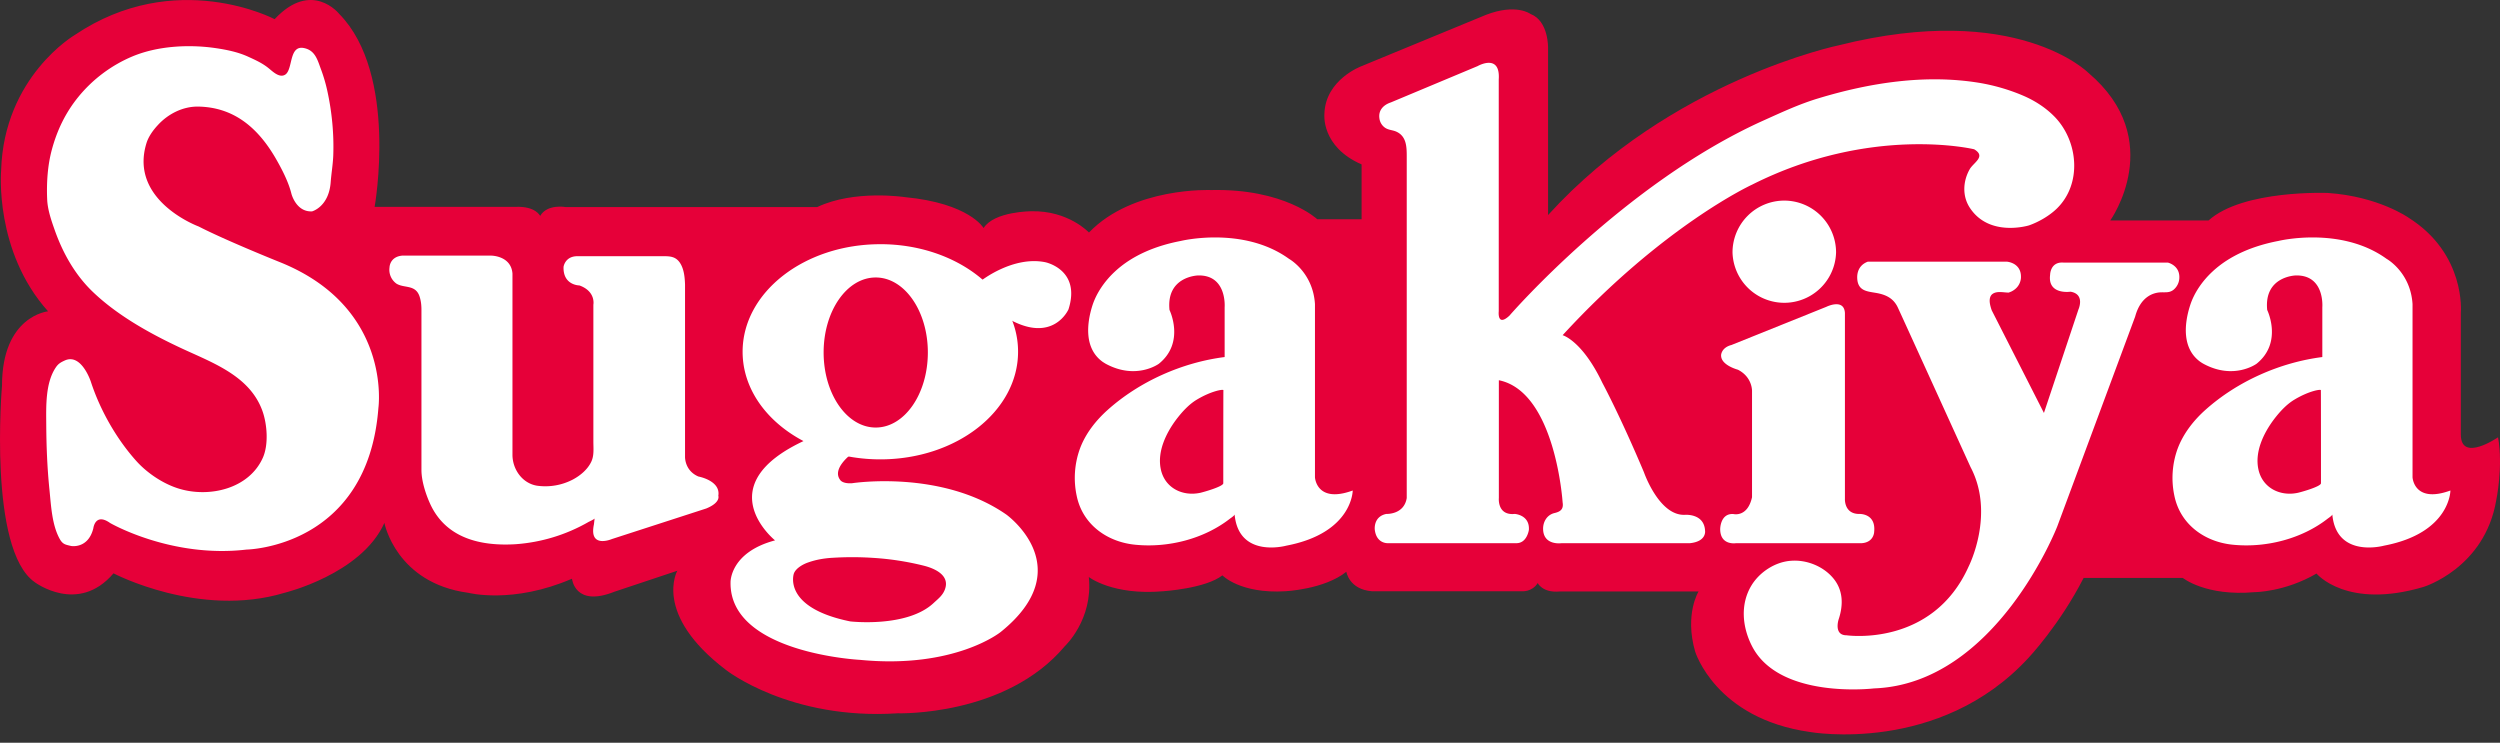 <svg xmlns="http://www.w3.org/2000/svg" width="138" height="41" fill="none"><rect width="100%" height="100%" fill="#333333" stroke="none"/><path fill="#E60039" d="M15.16 1.058S9.693-1.825 4.12 1.936c0 0-3.91 2.295-4.058 7.479 0 0-.39 4.448 2.592 7.77 0 0-2.543.24-2.543 4.107 0 0-.78 9.038 1.807 10.844 0 0 2.394 1.807 4.348-.488 0 0 4.739 2.493 9.434 1.076 0 0 4.25-1.027 5.518-3.86 0 0 .637 3.322 4.64 3.86 0 0 2.443.637 5.716-.78 0 0 .148 1.597 2.344.718l3.47-1.157S36.02 33.9 40.072 36.98c0 0 3.52 2.784 9.477 2.394 0 0 5.964.192 9.236-3.712 0 0 1.565-1.466 1.318-3.81 0 0 1.317 1.027 4.101.785 0 0 2.345-.148 3.272-.878 0 0 .978 1.027 3.47.878 0 0 2.154-.099 3.372-1.076 0 0 .149.977 1.417 1.076h8.258s.563.062.89-.451c0 0 .26.55 1.207.464h7.67s-.779 1.256-.19 3.31c0 0 1.119 3.71 6.346 4.447 0 0 7.133 1.274 12.069-4.107 0 0 1.707-1.807 3.031-4.399h5.475s1.268 1.027 3.959.786c0 0 1.658 0 3.421-1.027 0 0 1.658 2.004 5.914.736 0 0 3.371-1.027 4.008-4.788 0 0 .39-1.856.099-3.47 0 0-2.054 1.416-2.054-.149v-6.742s.291-3.223-2.882-5.228c0 0-1.658-1.175-4.448-1.367 0 0-4.689-.198-6.594 1.516h-5.426s3.174-4.448-1.224-8.16c0 0-3.959-3.959-13.733-1.515 0 0-9.286 1.905-16.078 9.378V2.672s.05-1.515-.977-1.905c0 0-.78-.588-2.444.05L75.16 3.65s-2.004.736-2.053 2.641c0 0-.198 1.806 2.053 2.784v3.03h-2.443s-1.806-1.707-5.864-1.614c0 0-4.3-.191-6.743 2.345 0 0-1.126-1.219-3.174-1.175 0 0-2.053 0-2.641.927 0 0-.78-1.367-4.349-1.707 0 0-2.784-.427-4.837.55H31.232s-1.027-.191-1.416.49c0 0-.242-.551-1.367-.502h-7.77S21.997 4.09 18.724.767c0 0-1.515-1.905-3.563.29Z"></path><path fill="#fff" d="M13.657 3.111c-.569-.253-1.206-.377-1.818-.464-1.466-.204-3.155-.105-4.522.464a7.723 7.723 0 0 0-2.994 2.24c-.7.86-1.17 1.83-1.46 2.907-.235.866-.297 1.825-.26 2.722.018.563.216 1.15.402 1.676.445 1.28 1.12 2.493 2.103 3.44 1.33 1.28 3.069 2.258 4.726 3.043 1.763.842 3.929 1.535 4.652 3.545.266.742.347 1.868.019 2.592-.767 1.707-2.945 2.208-4.615 1.701-.866-.26-1.757-.854-2.363-1.528-1.101-1.225-2.004-2.82-2.512-4.38 0 0-.513-1.577-1.429-1.175-.216.099-.364.173-.507.39-.581.86-.532 2.171-.526 3.148.007 1.213.056 2.425.18 3.632.086.853.136 1.917.563 2.684.173.31.328.316.63.39 0 0 .941.173 1.226-.977 0 0 .099-.879.927-.291 0 0 3.372 1.955 7.529 1.466 0 0 6.693-.099 7.28-7.82 0 0 .78-5.567-5.474-8.06 0 0-2.932-1.175-4.447-1.954 0 0-3.86-1.417-2.883-4.597.111-.365.37-.723.625-.996.569-.624 1.385-1.039 2.239-1.026 1.98.037 3.285 1.187 4.237 2.802.353.606.736 1.336.903 2.016 0 0 .26 1.015 1.139.966 0 0 .928-.248 1.027-1.615.037-.489.123-.977.142-1.472.043-1.188-.074-2.4-.328-3.563a8.794 8.794 0 0 0-.328-1.133c-.198-.513-.31-1.082-.928-1.224-.86-.204-.637 1.095-1.033 1.435-.322.253-.711-.136-.934-.316-.359-.297-.767-.476-1.188-.668ZM21.866 15.644a.939.939 0 0 1-.365-.878s0-.588.7-.656h4.911s1.101 0 1.176.99v10.003c0 .804.544 1.577 1.354 1.707a3.281 3.281 0 0 0 1.98-.34c.408-.217.81-.55 1.014-.978.167-.346.118-.742.118-1.12V16.82s.148-.73-.767-1.063c0 0-.916 0-.879-1.027 0 0 .075-.588.767-.588h4.764c.37 0 .65.031.872.334.247.347.29.829.303 1.237v9.49s-.037.767.736 1.1c0 0 1.244.224 1.101 1.065 0 0 .149.365-.662.699l-5.214 1.689s-1.281.55-.99-.81l.037-.329c-.006.044-.31.18-.34.198a9.422 9.422 0 0 1-4.015 1.225c-1.912.118-3.83-.315-4.708-2.196-.253-.544-.495-1.293-.495-1.899v-8.833c0-.26-.024-.502-.105-.75-.229-.68-.866-.432-1.293-.717ZM48.595 13.48c-4.2 0-7.603 2.66-7.603 5.938 0 3.279 3.403 5.939 7.603 5.939 4.2 0 7.602-2.66 7.602-5.94.007-3.278-3.402-5.938-7.602-5.938ZM48.34 23.6c-1.59 0-2.876-1.856-2.876-4.145 0-2.289 1.286-4.138 2.876-4.138 1.59 0 2.877 1.855 2.877 4.138 0 2.289-1.287 4.145-2.877 4.145Z"></path><path fill="#fff" d="M55.544 28.4c-3.594-2.493-8.506-1.726-8.506-1.726-.55.038-.662-.185-.662-.185-.476-.625.625-1.43.625-1.43l-2.53-.766c-5.462 2.493-1.689 5.536-1.689 5.536-2.493.662-2.456 2.308-2.456 2.308-.074 3.922 7.145 4.287 7.145 4.287 5.24.513 7.77-1.54 7.77-1.54 4.41-3.552.303-6.484.303-6.484Zm-3.384 4.133c-.123.334-.365.513-.612.742-1.466 1.392-4.615 1.027-4.615 1.027-3.773-.767-3.112-2.642-3.112-2.642.112-.303.526-.526.805-.618.439-.155.903-.23 1.367-.254.717-.043 1.46-.043 2.196.006a15.45 15.45 0 0 1 2.808.433c.613.155 1.448.532 1.163 1.305ZM54.151 15.502s1.757-1.392 3.551-1.027c0 0 1.98.402 1.28 2.598 0 0-.84 1.943-3.334.514l-1.497-2.085ZM72.586 26.346v-9.563c-.112-1.763-1.43-2.493-1.43-2.493-2.53-1.831-5.975-.99-5.975-.99-1.324.253-2.654.767-3.65 1.701-.538.501-1.002 1.157-1.23 1.862-.329 1.04-.44 2.375.55 3.1.062.043.123.08.185.117 1.69.915 2.932 0 2.932 0 1.467-1.176.588-2.97.588-2.97-.185-1.868 1.578-1.905 1.578-1.905 1.608-.037 1.466 1.757 1.466 1.757v2.747c-2.339.297-4.695 1.342-6.459 2.92-.655.587-1.23 1.317-1.534 2.152a4.743 4.743 0 0 0-.173 2.592c.328 1.584 1.683 2.549 3.242 2.697 1.806.18 3.785-.321 5.22-1.441.031-.025.26-.173.254-.235.223 2.456 2.858 1.726 2.858 1.726 3.662-.7 3.662-3.044 3.662-3.044-2.01.736-2.084-.73-2.084-.73Zm-5.06.328c0 .186-1.12.495-1.256.526-1.009.223-1.986-.278-2.196-1.311-.198-.965.29-1.974.853-2.729.31-.408.693-.835 1.138-1.1.805-.483 1.467-.588 1.467-.52-.007.006-.007 5.134-.007 5.134ZM133.172 26.346v-9.563c-.111-1.763-1.429-2.493-1.429-2.493-2.53-1.831-5.975-.99-5.975-.99-1.324.253-2.654.767-3.65 1.701-.538.501-1.002 1.157-1.225 1.862-.334 1.04-.439 2.375.55 3.1.062.043.118.08.186.117 1.683.915 2.932 0 2.932 0 1.466-1.176.588-2.97.588-2.97-.186-1.868 1.577-1.905 1.577-1.905 1.615-.037 1.466 1.757 1.466 1.757v2.747c-2.338.297-4.695 1.342-6.458 2.92-.656.587-1.225 1.317-1.534 2.152a4.738 4.738 0 0 0-.173 2.592c.328 1.584 1.682 2.549 3.241 2.697 1.807.18 3.786-.321 5.221-1.441.031-.025.26-.173.254-.235.223 2.456 2.858 1.726 2.858 1.726 3.662-.7 3.662-3.044 3.662-3.044-2.017.736-2.091-.73-2.091-.73Zm-5.054.328c0 .186-1.119.495-1.262.526-1.002.223-1.985-.278-2.196-1.311-.198-.965.291-1.974.854-2.729.309-.408.693-.835 1.138-1.1.804-.483 1.46-.588 1.46-.52.006.006.006 5.134.006 5.134ZM76.774 5.654l4.788-2.004s1.268-.73 1.169.736v12.799s-.099.878.588.241c0 0 6.303-7.28 13.974-10.751 1.02-.458 2.017-.928 3.093-1.25 2.839-.86 5.901-1.336 8.858-.854.823.137 1.64.372 2.413.7.668.284 1.293.686 1.794 1.212 1.274 1.349 1.485 3.687.068 5.048-.408.39-.984.723-1.516.91 0 0-2.196.68-3.272-.978-.421-.644-.377-1.46-.006-2.116.21-.377.928-.705.247-1.107 0 0-5.666-1.367-12.26 1.955 0 0-4.888 2.245-10.455 8.308 0 0 1.076.29 2.196 2.635 0 0 .977 1.806 2.295 4.936 0 0 .829 2.394 2.246 2.345 0 0 1.076-.1 1.126.878 0 0 .099.588-.83.687h-7.083s-.977.148-1.026-.736c-.025-.421.204-.83.63-.928.322-.075.508-.21.446-.588 0 0-.39-6.106-3.52-6.743v6.502s-.099.977.879.878c0 0 .829.05.779.879 0 0-.099.736-.687.736h-7.083s-.637.05-.736-.736c0 0-.099-.73.637-.879 0 0 .978.05 1.126-.878V8.63c0-.539-.018-1.12-.587-1.368-.198-.086-.409-.08-.6-.204a.736.736 0 0 1-.322-.532c-.062-.439.222-.736.63-.872Z"></path><path fill="#fff" d="M101.351 13.931a2.859 2.859 0 0 1-5.716 0 2.86 2.86 0 0 1 2.858-2.858 2.863 2.863 0 0 1 2.858 2.858ZM95.586 19.04l5.227-2.103s.978-.488 1.027.34V27.54s-.049.83.786.83c0 0 .928-.05.829.976 0 0 0 .588-.687.638h-6.934s-.879.148-.879-.78c0 0 0-.878.73-.829 0 0 .78.198 1.027-.928v-5.864s.025-.767-.78-1.175c0 0-.927-.242-.927-.78-.007 0-.007-.439.581-.587Z"></path><path fill="#fff" d="M103.107 14.444h7.671s.779.05.779.83c0 0 .037.513-.488.797-.056.031-.124.056-.192.08-.272 0-.625-.098-.872.063-.217.142-.192.451-.136.668.018.074.043.16.074.247l2.882 5.666 1.906-5.715s.383-.842-.439-.978c0 0-1.269.192-1.126-.928 0 0 0-.73.73-.68h5.765s.687.148.637.878a.886.886 0 0 1-.321.625c-.236.186-.477.124-.749.142-.408.031-1.076.26-1.367 1.337l-4.299 11.58S110.19 37.753 103.447 38c0 0-5.233.63-6.742-2.345-.532-1.045-.65-2.295-.031-3.328.451-.748 1.317-1.317 2.202-1.373.835-.062 1.732.29 2.283.922.587.668.606 1.497.334 2.313 0 0-.291.879.439.879 0 0 4.738.686 6.743-3.811 0 0 1.466-2.883.099-5.475 0 0-3.984-8.753-4.009-8.796-.241-.526-.668-.724-1.206-.817-.495-.086-1.002-.105-1.04-.798.007.006-.092-.68.588-.928Z"></path></svg>